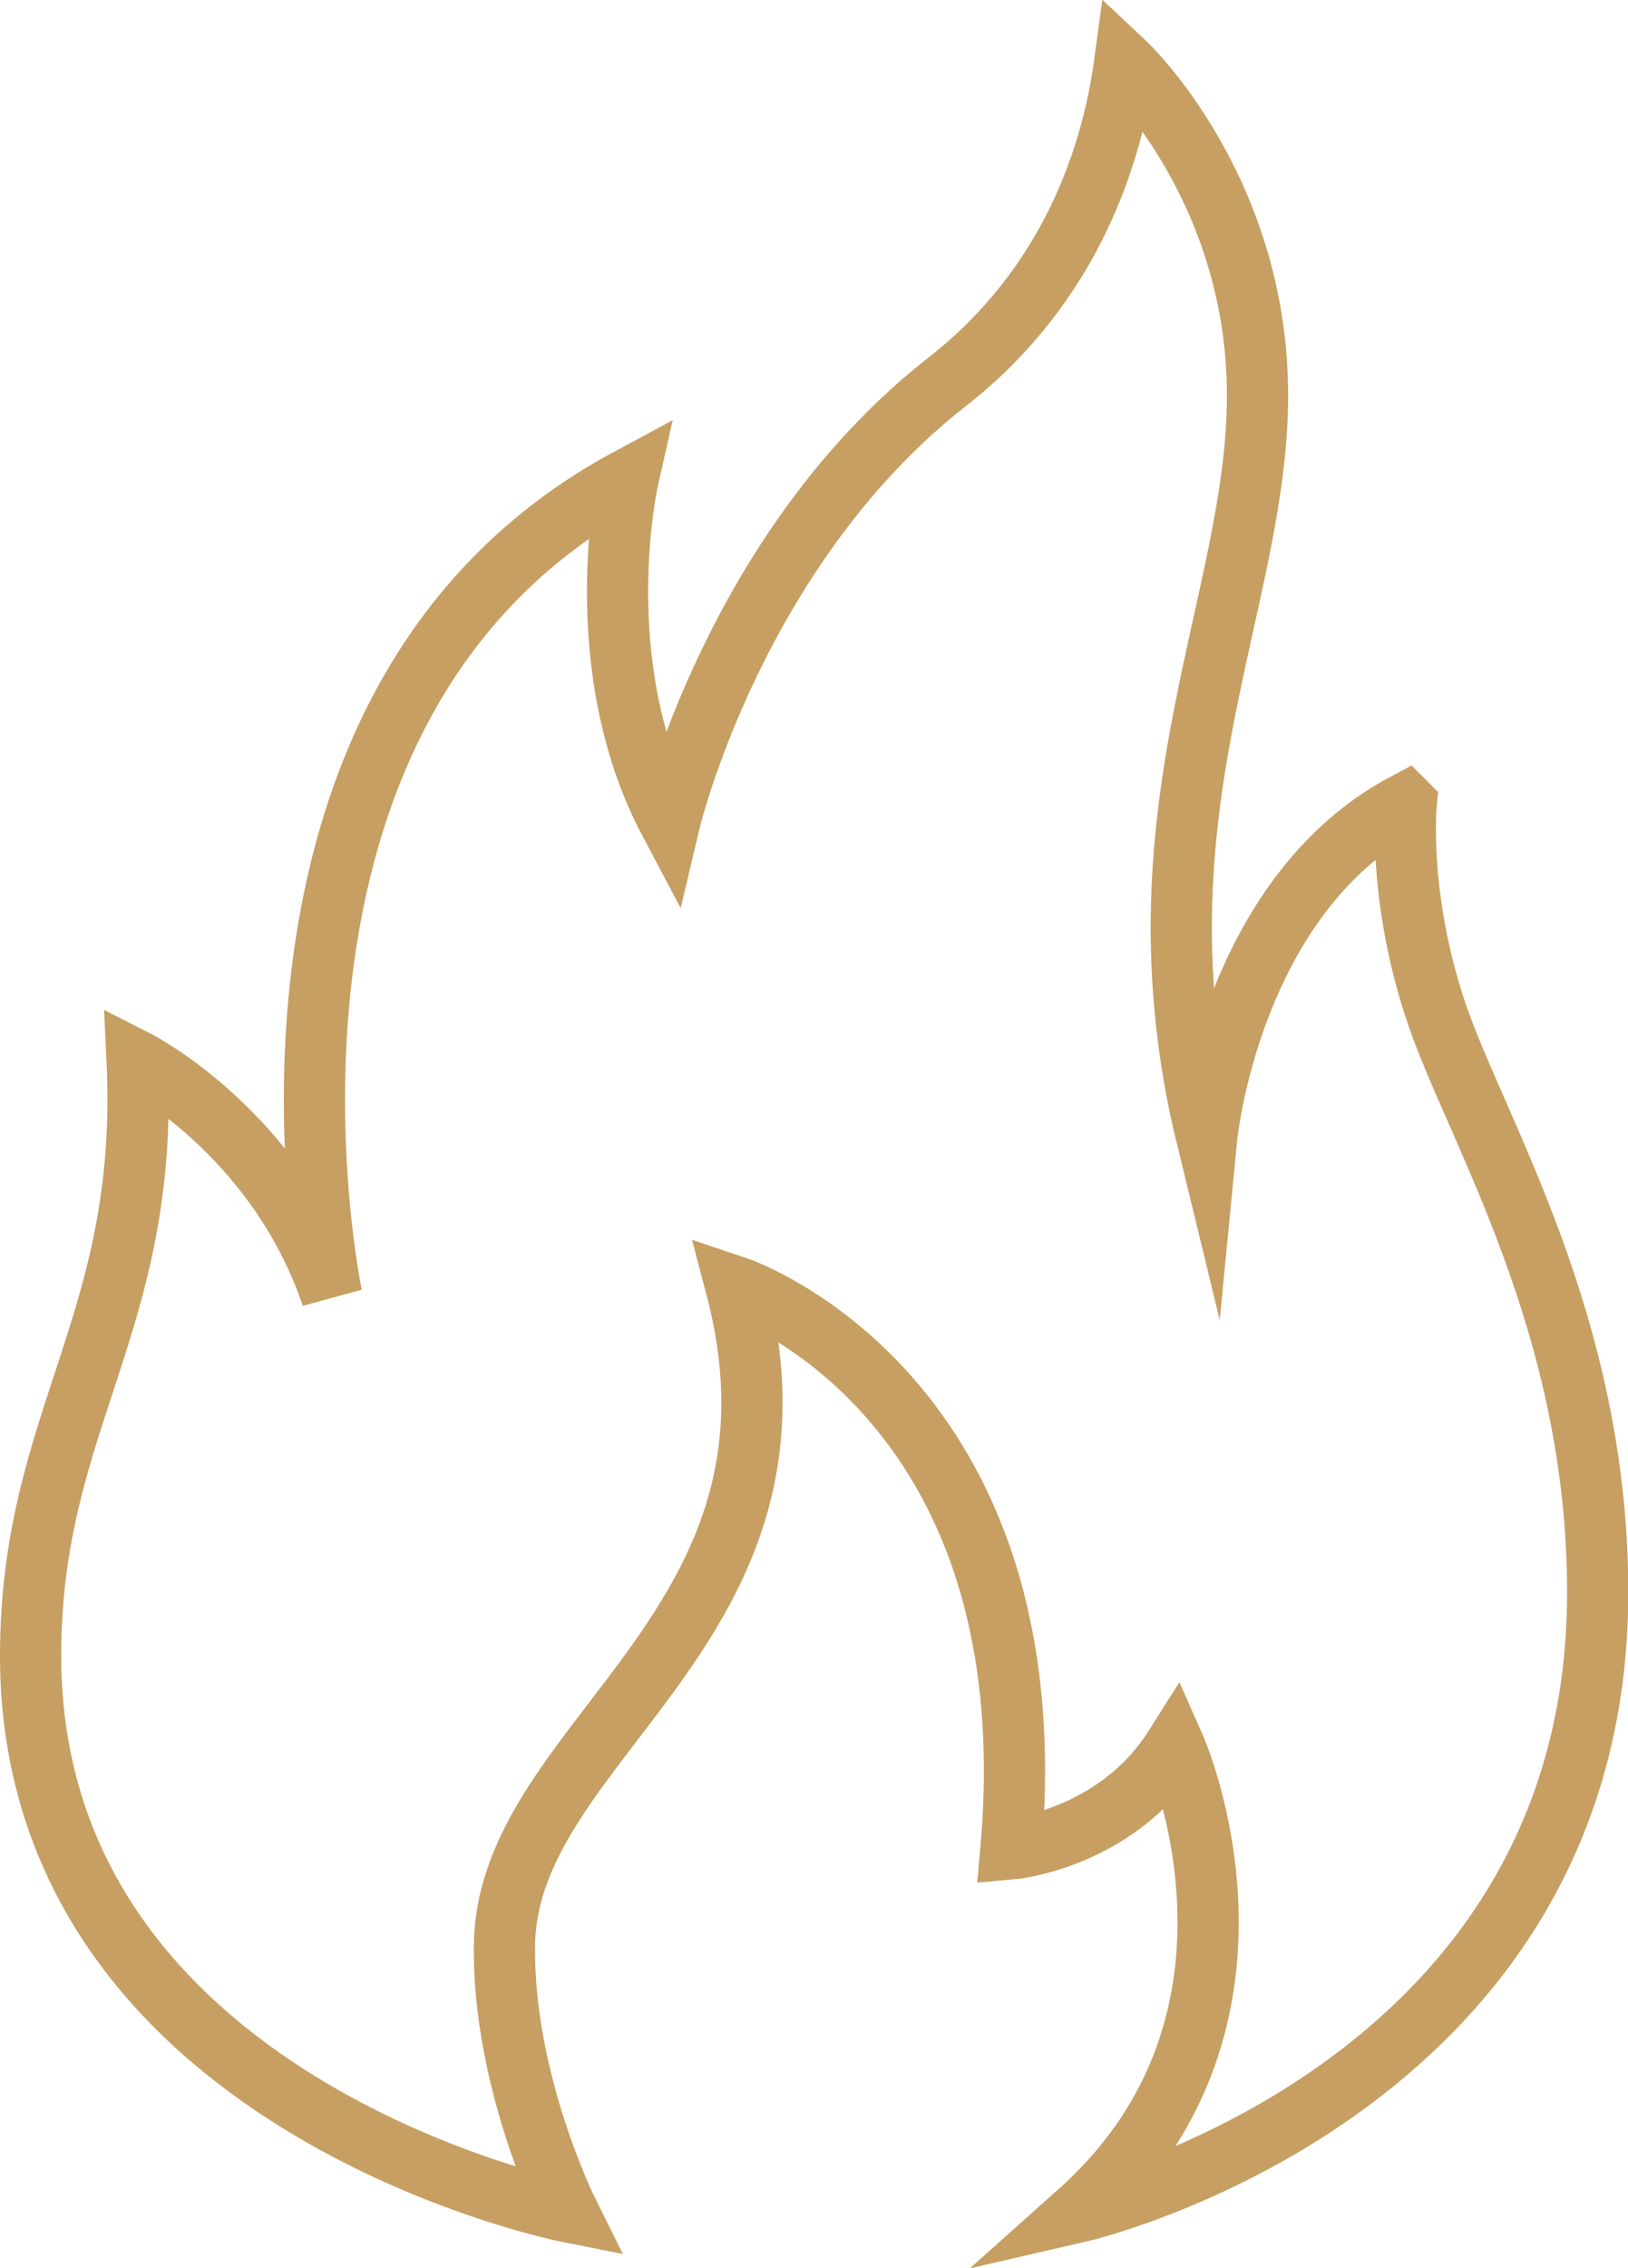 <?xml version="1.0" encoding="UTF-8"?><svg id="_レイヤー_2" xmlns="http://www.w3.org/2000/svg" viewBox="0 0 56.38 78.51"><defs><style>.cls-1{fill:none;stroke:#c79f62;stroke-miterlimit:10;stroke-width:2.12px;}</style></defs><g id="_編集モード"><path class="cls-1" d="M48.69,27.8c-6.09,3.21-6.9,11.56-6.9,11.56-2.73-11.21,1.76-18.46,1.76-25.67s-4.6-11.52-4.6-11.52c-.43,3.18-1.85,7.68-6.14,11.04-7.38,5.77-9.62,15.24-9.62,15.24-2.89-5.45-1.44-11.87-1.44-11.87-14.59,7.86-10.26,28.28-10.26,28.28-1.92-5.67-6.74-8.13-6.74-8.13.43,9.09-3.69,12.4-3.69,20.58,0,15.56,18.6,19.25,18.6,19.25,0,0-2.26-4.54-2.19-9.25.11-7.16,11.12-11.01,8.02-22.77,0,0,10.91,3.64,9.52,19.46,0,0,3.64-.32,5.67-3.53,0,0,4.17,9.41-3.31,16.09,0,0,17.96-4.12,17.96-21.44,0-9.3-4.17-15.93-5.56-19.99-1.39-4.06-1.07-7.32-1.07-7.32Z"/></g></svg>